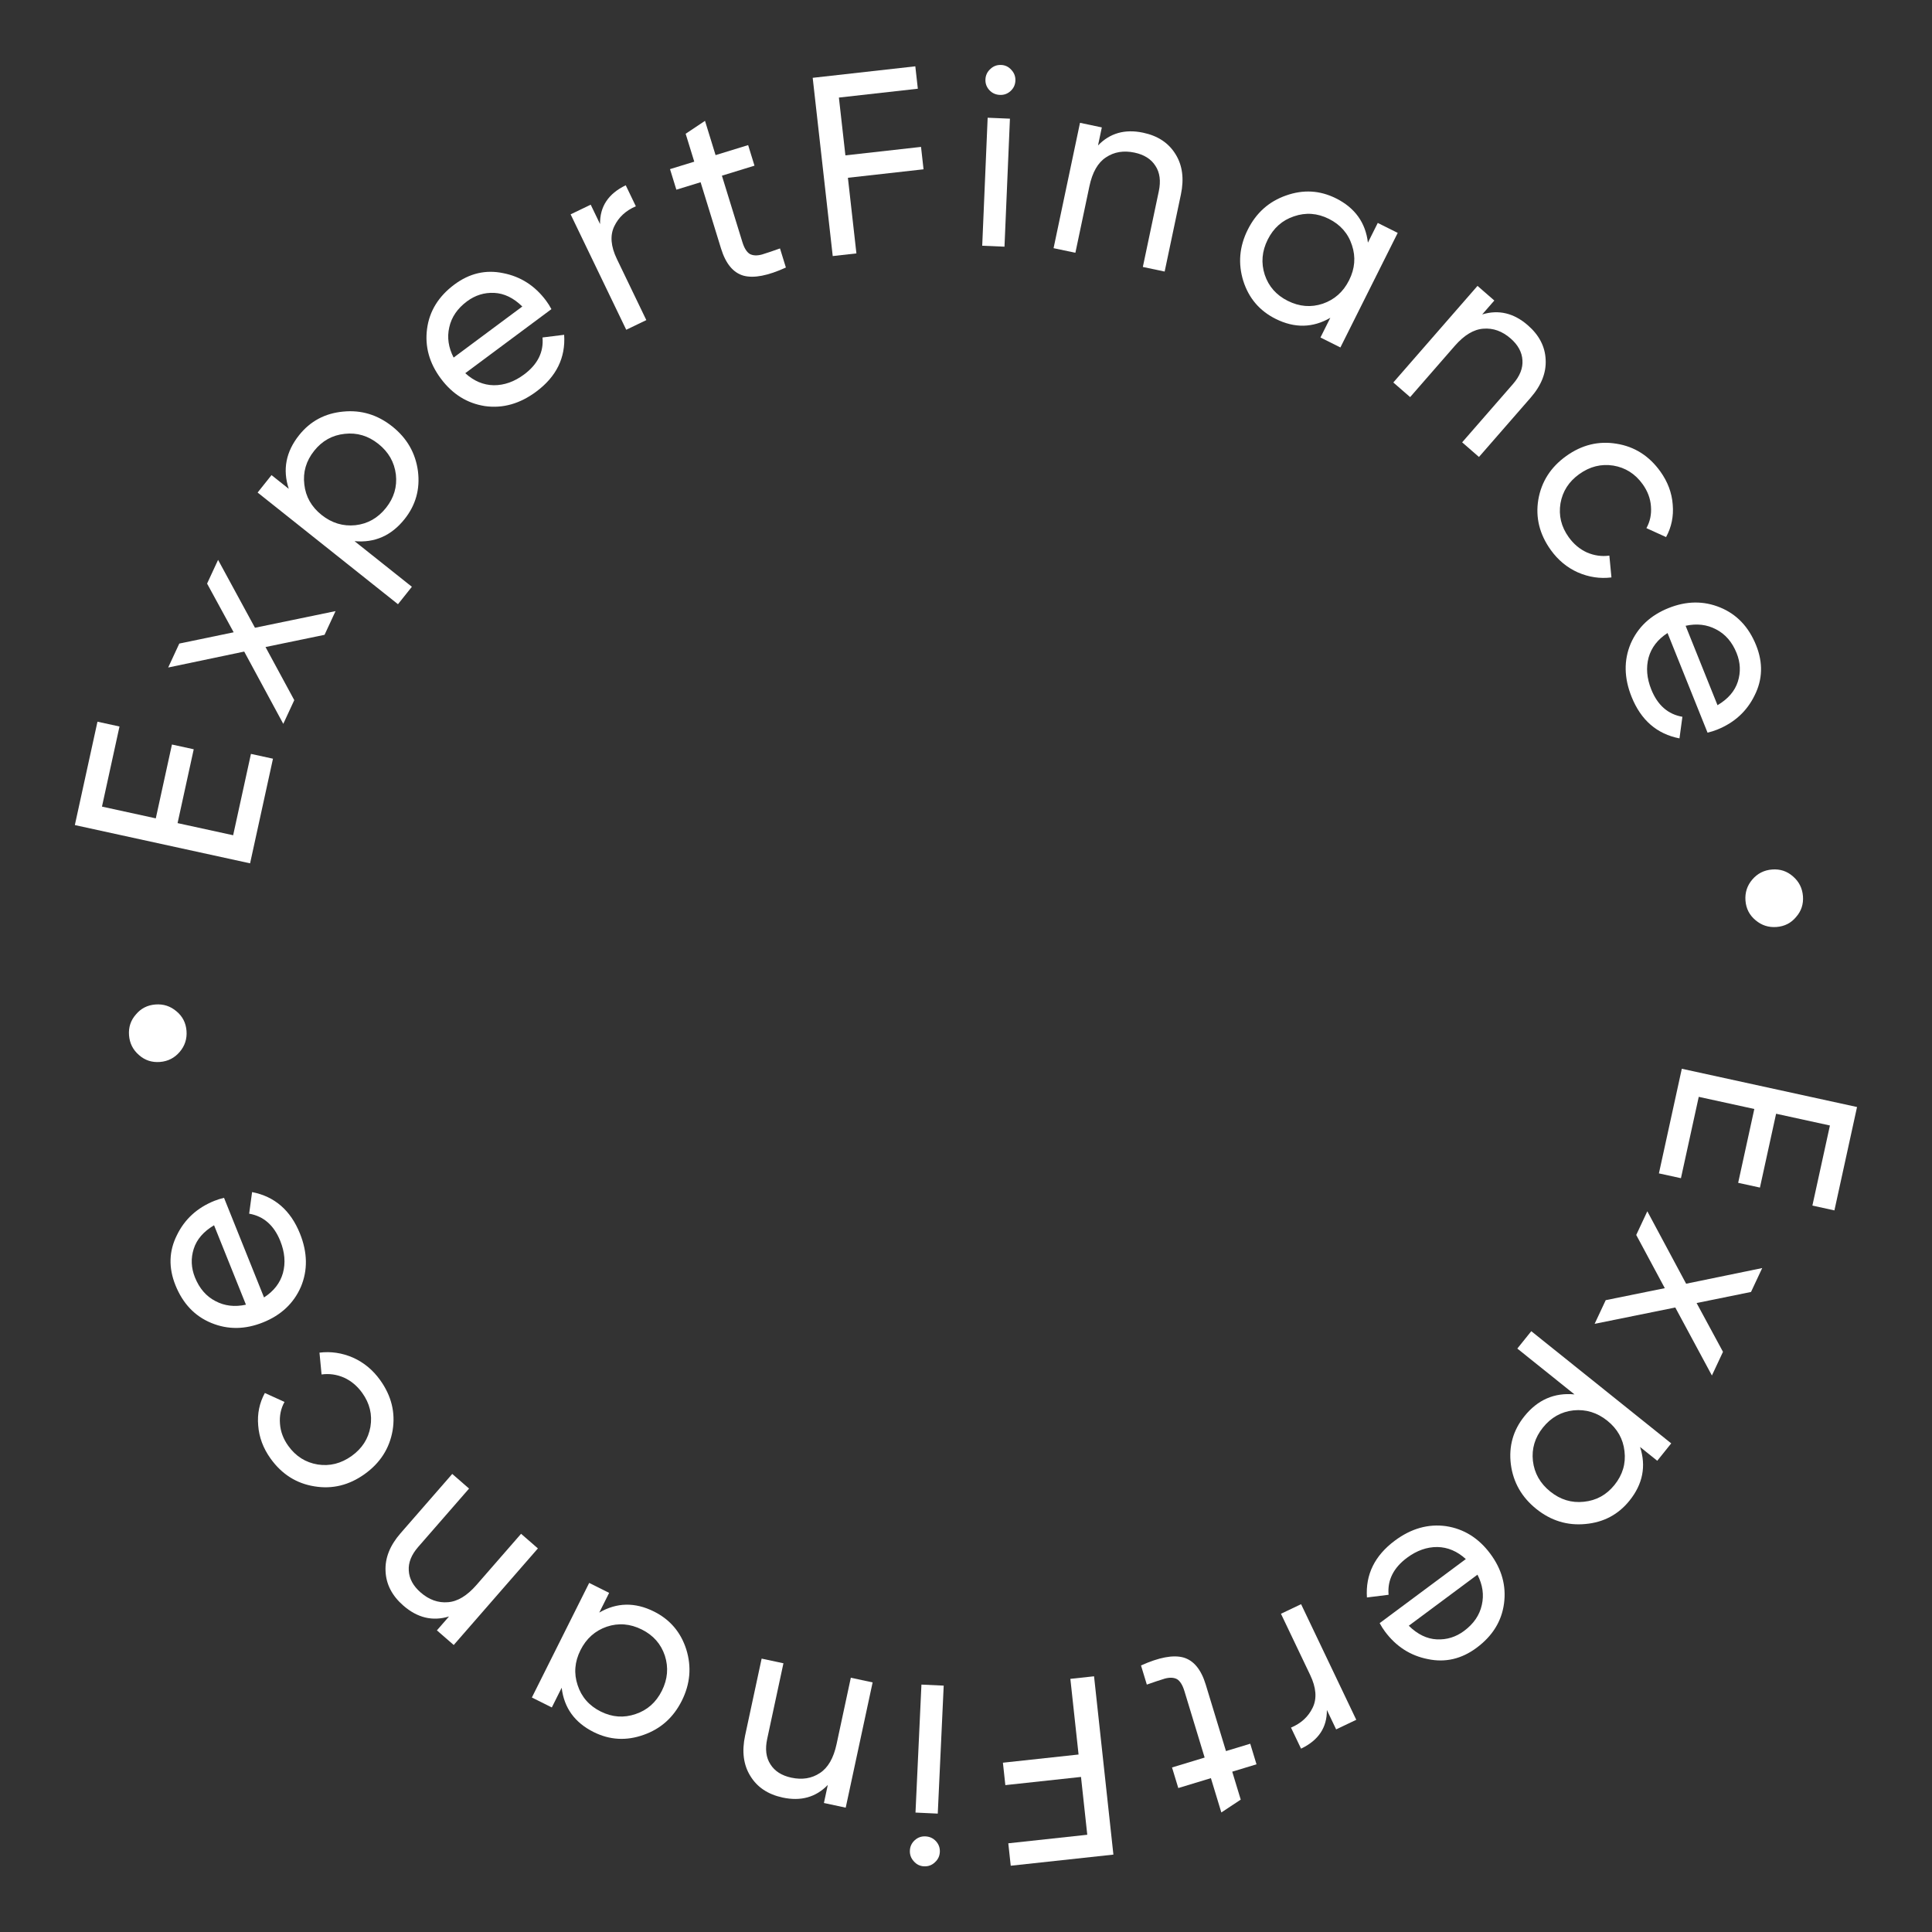 <?xml version="1.0" encoding="UTF-8"?> <svg xmlns="http://www.w3.org/2000/svg" width="269" height="269" viewBox="0 0 269 269" fill="none"><rect x="0" y="0" width="269" height="269" fill="#333333" stroke="none"/> <path d="M236.523 152.718L234.044 164.045L230.977 163.375L234.165 148.807L258.563 154.134L255.413 168.528L252.346 167.858L254.787 156.706L247.293 155.07L245.043 165.351L242.011 164.689L244.26 154.408L236.523 152.718Z" fill="white"></path> <path d="M222.027 184.323L223.57 181.027L231.797 179.357L227.82 171.948L229.363 168.652L234.766 178.736L245.359 176.557L243.801 179.885L236.225 181.426L239.898 188.221L238.355 191.516L233.256 182.047L222.027 184.323Z" fill="white"></path> <path d="M226.886 208.933C225.322 210.88 223.274 211.966 220.743 212.193C218.23 212.434 215.953 211.737 213.911 210.1C211.87 208.464 210.686 206.387 210.36 203.869C210.052 201.367 210.68 199.142 212.244 197.195C214.091 194.896 216.418 193.881 219.223 194.148L211.262 187.766L213.206 185.347L232.691 200.967L230.747 203.387L228.353 201.468C229.222 204.145 228.733 206.634 226.886 208.933ZM214.828 198.764C213.711 200.154 213.246 201.702 213.432 203.406C213.637 205.125 214.445 206.55 215.856 207.681C217.266 208.811 218.824 209.283 220.53 209.096C222.255 208.924 223.676 208.143 224.793 206.753C225.926 205.344 226.389 203.779 226.184 202.06C225.997 200.356 225.199 198.938 223.788 197.808C222.378 196.677 220.81 196.198 219.086 196.37C217.38 196.557 215.96 197.355 214.828 198.764Z" fill="white"></path> <path d="M204.093 217.075C202.892 215.982 201.571 215.423 200.129 215.398C198.668 215.388 197.26 215.887 195.905 216.894C194.015 218.299 193.159 220.017 193.338 222.048L190.324 222.421C190.111 219.23 191.408 216.592 194.214 214.506C196.485 212.817 198.863 212.146 201.346 212.493C203.824 212.873 205.873 214.151 207.493 216.325C209.099 218.48 209.738 220.791 209.411 223.257C209.083 225.723 207.813 227.779 205.598 229.425C203.499 230.986 201.236 231.513 198.811 231.004C196.38 230.529 194.391 229.252 192.842 227.173C192.572 226.811 192.323 226.418 192.096 225.994L204.093 217.075ZM203.85 227.08C205.187 226.086 206.009 224.882 206.319 223.466C206.643 222.07 206.441 220.664 205.713 219.249L196.15 226.359C197.369 227.557 198.671 228.189 200.055 228.256C201.44 228.323 202.705 227.931 203.85 227.08Z" fill="white"></path> <path d="M184.746 238.085C184.775 240.521 183.576 242.316 181.15 243.472L179.751 240.542C181.156 239.952 182.163 239.025 182.772 237.76C183.381 236.495 183.265 234.983 182.425 233.223L178.353 224.691L181.156 223.356L188.839 239.455L186.036 240.789L184.746 238.085Z" fill="white"></path> <path d="M163.186 246.09L167.727 244.712L164.913 235.462C164.657 234.62 164.314 234.065 163.885 233.798C163.44 233.56 162.872 233.533 162.183 233.718C161.5 233.925 160.665 234.203 159.677 234.553L158.867 231.89C161.358 230.762 163.321 230.39 164.756 230.775C166.197 231.182 167.24 232.444 167.883 234.561L170.697 243.81L174.076 242.785L174.948 245.652L171.569 246.678L172.752 250.569L170.052 252.357L168.599 247.579L164.058 248.957L163.186 246.09Z" fill="white"></path> <path d="M140.39 256.65L151.385 255.46L150.512 247.409L139.978 248.549L139.639 245.428L150.173 244.288L149.03 233.754L152.329 233.397L155.023 258.224L140.728 259.772L140.39 256.65Z" fill="white"></path> <path d="M128.85 255.686C129.444 255.714 129.934 255.939 130.319 256.361C130.704 256.784 130.883 257.28 130.857 257.85C130.831 258.421 130.606 258.898 130.183 259.284C129.76 259.693 129.251 259.883 128.657 259.856C128.087 259.829 127.609 259.593 127.225 259.147C126.84 258.724 126.661 258.228 126.687 257.657C126.714 257.087 126.938 256.61 127.361 256.224C127.784 255.839 128.28 255.66 128.85 255.686ZM131.395 234.697L130.569 252.516L127.468 252.372L128.295 234.553L131.395 234.697Z" fill="white"></path> <path d="M108.969 250.28C106.922 249.841 105.423 248.839 104.47 247.272C103.512 245.729 103.271 243.853 103.745 241.644L106.046 230.935L109.081 231.586L106.818 242.12C106.513 243.538 106.662 244.714 107.264 245.645C107.862 246.601 108.835 247.223 110.184 247.512C111.696 247.836 113.019 247.621 114.154 246.867C115.284 246.136 116.059 244.794 116.479 242.841L118.464 233.597L121.499 234.248L117.752 251.688L114.718 251.038L115.257 248.526C113.6 250.239 111.504 250.823 108.969 250.28Z" fill="white"></path> <path d="M76.832 237.735L74.055 236.349L82.035 220.396L84.812 221.782L83.44 224.526C85.876 223.11 88.414 223.061 91.053 224.378C93.287 225.493 94.788 227.252 95.554 229.655C96.309 232.079 96.102 234.461 94.931 236.801C93.761 239.14 91.984 240.726 89.6 241.556C87.206 242.408 84.892 242.276 82.657 241.161C80.018 239.844 78.534 237.787 78.204 234.991L76.832 237.735ZM89.361 226.883C87.744 226.076 86.121 225.944 84.493 226.487C82.854 227.051 81.631 228.142 80.822 229.758C80.013 231.375 79.88 232.997 80.423 234.623C80.955 236.271 82.029 237.498 83.647 238.306C85.243 239.102 86.86 239.218 88.499 238.654C90.127 238.111 91.345 237.031 92.154 235.414C92.963 233.798 93.101 232.166 92.569 230.518C92.026 228.891 90.957 227.68 89.361 226.883Z" fill="white"></path> <path d="M56.166 223.56C54.586 222.187 53.758 220.585 53.682 218.753C53.591 216.94 54.287 215.182 55.772 213.479L62.968 205.222L65.31 207.259L58.231 215.381C57.278 216.475 56.84 217.575 56.916 218.681C56.977 219.806 57.528 220.821 58.569 221.726C59.735 222.741 60.998 223.193 62.357 223.082C63.7 222.989 65.027 222.189 66.34 220.683L72.552 213.556L74.894 215.593L63.174 229.04L60.831 227.003L62.519 225.067C60.24 225.764 58.122 225.262 56.166 223.56Z" fill="white"></path> <path d="M52.932 192.159C54.499 194.343 55.076 196.679 54.665 199.166C54.234 201.668 52.936 203.693 50.77 205.243C48.603 206.794 46.275 207.363 43.785 206.951C41.275 206.553 39.237 205.262 37.671 203.078C36.645 201.648 36.072 200.114 35.95 198.475C35.809 196.85 36.118 195.343 36.877 193.952L39.613 195.196C39.103 196.117 38.893 197.13 38.983 198.235C39.059 199.321 39.444 200.347 40.137 201.314C41.177 202.763 42.543 203.628 44.236 203.908C45.916 204.169 47.491 203.773 48.961 202.721C50.412 201.683 51.284 200.328 51.577 198.656C51.857 196.964 51.477 195.394 50.437 193.944C49.744 192.978 48.898 192.267 47.899 191.812C46.88 191.371 45.838 191.225 44.773 191.372L44.483 188.334C46.067 188.136 47.624 188.368 49.152 189.029C50.66 189.705 51.921 190.748 52.932 192.159Z" fill="white"></path> <path d="M36.761 180.648C38.125 179.769 39.003 178.636 39.394 177.249C39.777 175.84 39.654 174.352 39.024 172.785C38.147 170.6 36.703 169.334 34.692 168.986L35.099 165.979C38.241 166.591 40.464 168.519 41.767 171.763C42.821 174.39 42.864 176.858 41.895 179.168C40.895 181.465 39.136 183.117 36.62 184.125C34.125 185.125 31.726 185.151 29.423 184.203C27.12 183.255 25.455 181.501 24.427 178.941C23.452 176.513 23.52 174.193 24.63 171.98C25.71 169.754 27.453 168.159 29.859 167.195C30.279 167.027 30.723 166.887 31.191 166.776L36.761 180.648ZM27.142 177.853C27.763 179.398 28.718 180.501 30.009 181.163C31.278 181.833 32.69 181.998 34.244 181.657L29.804 170.599C28.334 171.47 27.39 172.565 26.972 173.886C26.554 175.206 26.61 176.529 27.142 177.853Z" fill="white"></path> <path d="M24.577 140.813C25.419 141.511 25.882 142.417 25.969 143.532C26.055 144.646 25.737 145.625 25.015 146.468C24.293 147.311 23.375 147.776 22.26 147.862C21.146 147.948 20.179 147.629 19.359 146.905C18.516 146.183 18.052 145.264 17.965 144.15C17.879 143.035 18.198 142.068 18.922 141.249C19.62 140.408 20.526 139.944 21.641 139.858C22.756 139.772 23.734 140.09 24.577 140.813Z" fill="white"></path> <path d="M32.462 116.294L34.94 104.968L38.008 105.637L34.82 120.205L10.421 114.878L13.571 100.485L16.638 101.154L14.198 112.307L21.692 113.943L23.941 103.662L26.974 104.324L24.724 114.605L32.462 116.294Z" fill="white"></path> <path d="M46.72 85.087L45.189 88.388L36.969 90.089L40.973 97.483L39.442 100.785L34.002 90.721L23.417 92.94L24.963 89.606L32.533 88.037L28.834 81.255L30.365 77.954L35.5 87.405L46.72 85.087Z" fill="white"></path> <path d="M41.646 60.59C43.203 58.638 45.247 57.544 47.778 57.308C50.29 57.058 52.569 57.747 54.616 59.376C56.664 61.005 57.855 63.078 58.191 65.594C58.508 68.095 57.888 70.322 56.331 72.275C54.492 74.581 52.169 75.605 49.363 75.347L57.347 81.7L55.412 84.127L35.87 68.578L37.805 66.151L40.206 68.061C39.327 65.386 39.807 62.896 41.646 60.59ZM53.741 70.716C54.853 69.321 55.313 67.772 55.12 66.068C54.909 64.35 54.096 62.928 52.681 61.803C51.267 60.677 49.707 60.211 48.001 60.404C46.277 60.582 44.859 61.369 43.747 62.763C42.62 64.176 42.162 65.742 42.373 67.461C42.566 69.164 43.37 70.579 44.784 71.704C46.199 72.83 47.768 73.303 49.492 73.125C51.198 72.932 52.614 72.129 53.741 70.716Z" fill="white"></path> <path d="M64.781 51.961C65.981 53.054 67.302 53.613 68.744 53.638C70.205 53.648 71.613 53.149 72.968 52.142C74.858 50.737 75.714 49.019 75.535 46.988L78.549 46.615C78.762 49.806 77.465 52.444 74.659 54.53C72.388 56.219 70.01 56.89 67.527 56.543C65.049 56.162 63 54.885 61.38 52.711C59.774 50.556 59.135 48.245 59.462 45.779C59.79 43.313 61.06 41.257 63.275 39.61C65.374 38.05 67.637 37.523 70.062 38.032C72.493 38.507 74.482 39.784 76.031 41.863C76.301 42.225 76.55 42.618 76.777 43.042L64.781 51.961ZM65.023 41.956C63.687 42.95 62.864 44.154 62.554 45.57C62.23 46.966 62.432 48.372 63.16 49.787L72.723 42.677C71.504 41.479 70.202 40.847 68.818 40.78C67.433 40.713 66.168 41.105 65.023 41.956Z" fill="white"></path> <path d="M83.548 31.199C83.51 28.763 84.702 26.963 87.124 25.798L88.533 28.723C87.13 29.318 86.127 30.249 85.523 31.516C84.919 32.783 85.04 34.295 85.887 36.052L89.99 44.569L87.193 45.914L79.45 29.844L82.247 28.499L83.548 31.199Z" fill="white"></path> <path d="M105.05 23.067L100.514 24.462L103.363 33.701C103.622 34.542 103.967 35.095 104.397 35.361C104.843 35.597 105.411 35.621 106.1 35.434C106.782 35.225 107.616 34.943 108.602 34.59L109.422 37.249C106.935 38.387 104.974 38.767 103.538 38.387C102.095 37.985 101.048 36.727 100.396 34.613L97.548 25.374L94.172 26.412L93.289 23.549L96.665 22.51L95.467 18.624L98.16 16.825L99.632 21.598L104.167 20.203L105.05 23.067Z" fill="white"></path> <path d="M127.794 12.353L116.803 13.585L117.708 21.633L128.238 20.453L128.588 23.573L118.058 24.753L119.242 35.283L115.944 35.653L113.155 10.835L127.443 9.233L127.794 12.353Z" fill="white"></path> <path d="M139.222 13.215C138.628 13.19 138.137 12.966 137.75 12.545C137.364 12.124 137.182 11.629 137.207 11.058C137.231 10.488 137.454 10.009 137.875 9.623C138.297 9.212 138.805 9.019 139.399 9.044C139.969 9.069 140.447 9.303 140.833 9.748C141.22 10.169 141.401 10.665 141.377 11.235C141.353 11.806 141.13 12.284 140.709 12.671C140.288 13.058 139.792 13.239 139.222 13.215ZM136.758 34.214L137.515 16.392L140.617 16.523L139.859 34.346L136.758 34.214Z" fill="white"></path> <path d="M159.162 18.476C161.21 18.907 162.714 19.904 163.672 21.466C164.636 23.006 164.885 24.881 164.419 27.092L162.159 37.809L159.122 37.17L161.345 26.627C161.644 25.208 161.491 24.033 160.884 23.104C160.283 22.151 159.308 21.532 157.958 21.248C156.445 20.93 155.122 21.15 153.99 21.909C152.863 22.643 152.093 23.988 151.681 25.943L149.73 35.194L146.693 34.555L150.373 17.101L153.411 17.74L152.881 20.253C154.531 18.535 156.625 17.942 159.162 18.476Z" fill="white"></path> <path d="M191.832 31.039L194.61 32.425L186.629 48.379L183.852 46.992L185.224 44.248C182.788 45.664 180.25 45.713 177.611 44.396C175.377 43.281 173.876 41.522 173.11 39.119C172.355 36.695 172.562 34.313 173.733 31.974C174.904 29.634 176.681 28.049 179.064 27.218C181.458 26.366 183.772 26.498 186.007 27.613C188.646 28.93 190.13 30.987 190.46 33.783L191.832 31.039ZM179.303 41.891C180.92 42.698 182.543 42.83 184.171 42.287C185.81 41.723 187.033 40.632 187.842 39.016C188.651 37.399 188.784 35.778 188.241 34.151C187.709 32.503 186.635 31.276 185.017 30.469C183.421 29.672 181.804 29.556 180.165 30.12C178.537 30.663 177.319 31.743 176.51 33.36C175.701 34.976 175.563 36.609 176.095 38.256C176.638 39.883 177.707 41.094 179.303 41.891Z" fill="white"></path> <path d="M212.726 45.286C214.305 46.66 215.133 48.262 215.209 50.093C215.301 51.907 214.604 53.665 213.12 55.368L205.923 63.625L203.581 61.588L210.66 53.466C211.614 52.372 212.052 51.272 211.976 50.165C211.915 49.041 211.364 48.026 210.323 47.12C209.156 46.106 207.894 45.654 206.535 45.765C205.192 45.858 203.864 46.657 202.551 48.163L196.339 55.29L193.997 53.254L205.718 39.806L208.06 41.843L206.372 43.78C208.652 43.083 210.77 43.585 212.726 45.286Z" fill="white"></path> <path d="M215.918 76.573C214.352 74.388 213.774 72.053 214.186 69.565C214.616 67.064 215.915 65.038 218.081 63.488C220.247 61.938 222.576 61.369 225.066 61.78C227.576 62.178 229.613 63.469 231.18 65.653C232.205 67.083 232.779 68.618 232.9 70.256C233.041 71.881 232.732 73.389 231.974 74.78L229.237 73.535C229.748 72.615 229.958 71.601 229.868 70.496C229.791 69.41 229.407 68.384 228.714 67.418C227.674 65.968 226.308 65.103 224.614 64.823C222.935 64.563 221.36 64.958 219.89 66.01C218.439 67.048 217.567 68.403 217.273 70.076C216.994 71.767 217.374 73.338 218.413 74.787C219.106 75.754 219.953 76.464 220.952 76.919C221.971 77.36 223.012 77.507 224.077 77.359L224.368 80.397C222.783 80.595 221.227 80.363 219.699 79.702C218.19 79.027 216.93 77.984 215.918 76.573Z" fill="white"></path> <path d="M232.178 88.139C230.814 89.019 229.937 90.152 229.545 91.538C229.163 92.947 229.286 94.435 229.915 96.002C230.793 98.187 232.237 99.453 234.247 99.801L233.84 102.808C230.698 102.196 228.476 100.268 227.173 97.024C226.118 94.397 226.075 91.929 227.045 89.619C228.045 87.323 229.803 85.67 232.32 84.662C234.815 83.662 237.214 83.636 239.516 84.584C241.819 85.532 243.485 87.286 244.513 89.846C245.488 92.274 245.42 94.594 244.309 96.807C243.23 99.033 241.487 100.628 239.08 101.593C238.661 101.761 238.217 101.9 237.749 102.011L232.178 88.139ZM241.797 90.934C241.177 89.389 240.221 88.286 238.93 87.624C237.662 86.954 236.25 86.79 234.695 87.13L239.136 98.188C240.606 97.317 241.55 96.222 241.968 94.901C242.386 93.581 242.329 92.258 241.797 90.934Z" fill="white"></path> <path d="M244.421 128.114C243.579 127.415 243.116 126.509 243.029 125.394C242.943 124.28 243.261 123.301 243.983 122.458C244.705 121.615 245.623 121.15 246.738 121.064C247.852 120.978 248.819 121.297 249.639 122.021C250.482 122.743 250.946 123.662 251.033 124.776C251.119 125.891 250.8 126.858 250.076 127.677C249.378 128.518 248.472 128.982 247.357 129.068C246.243 129.154 245.264 128.836 244.421 128.114Z" fill="white"></path> </svg> 
